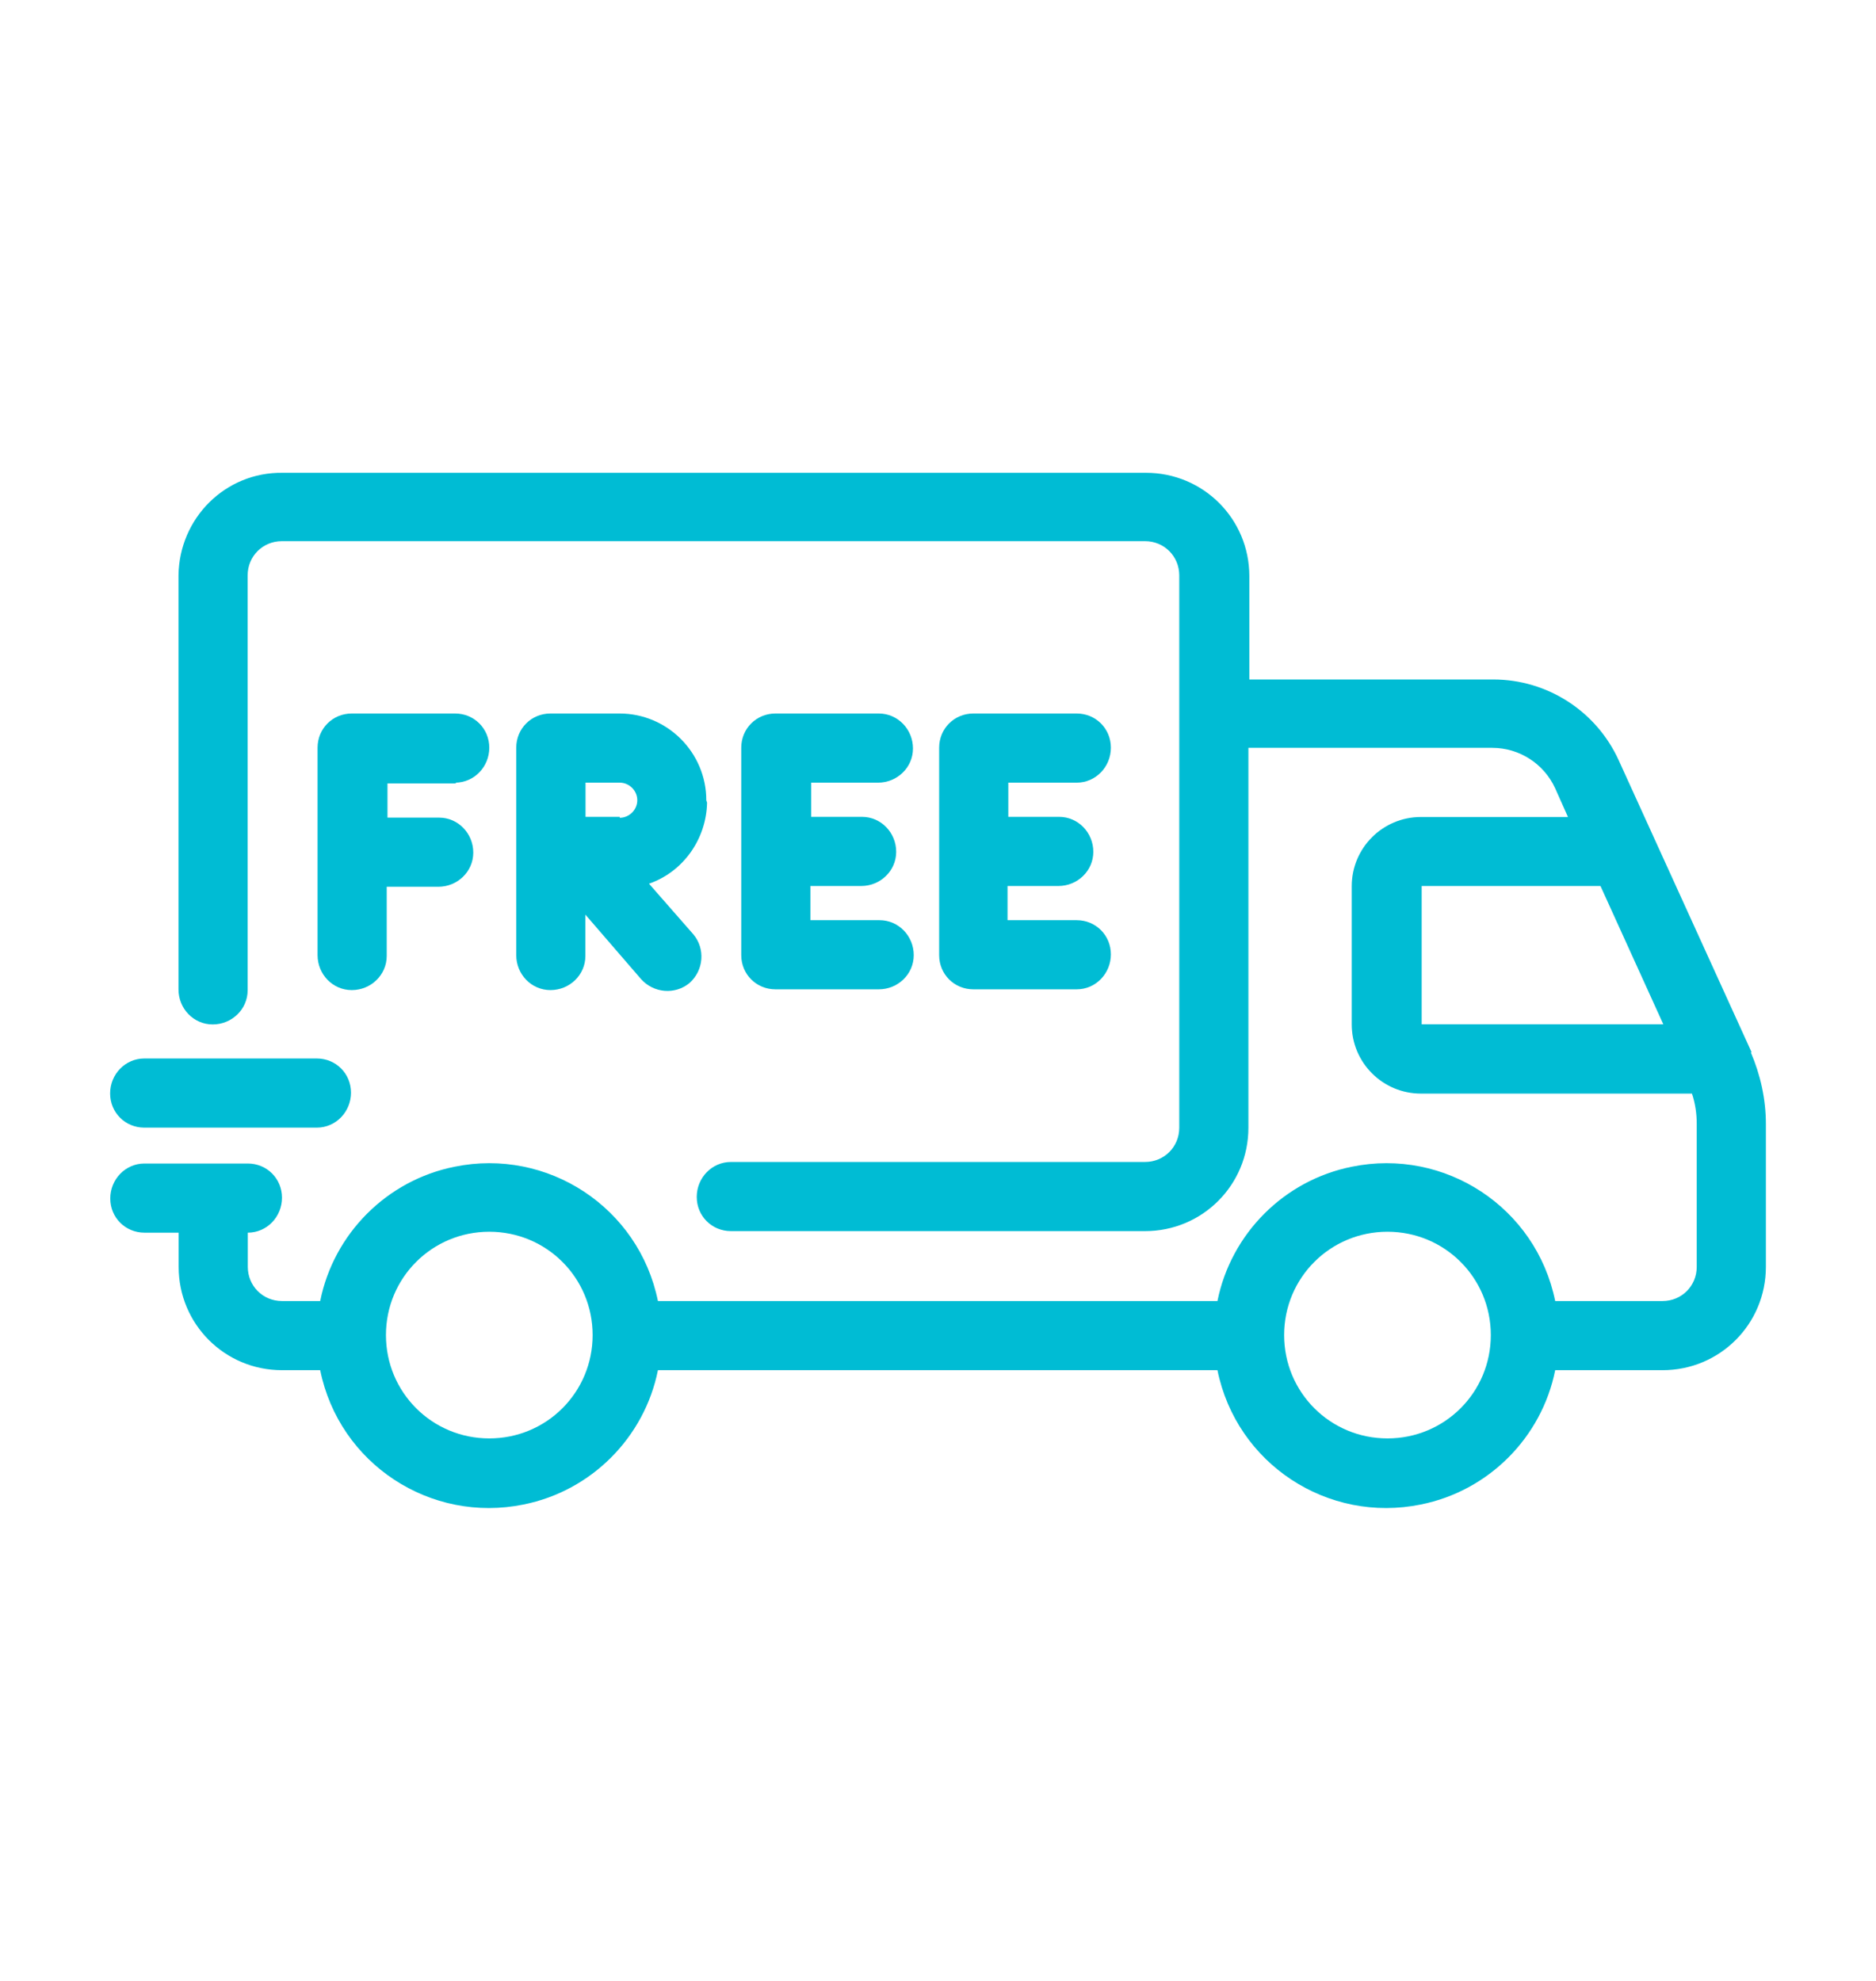<svg viewBox="0 0 121.81 128.61" xmlns="http://www.w3.org/2000/svg" data-name="Layer 1" id="Layer_1">
  <defs>
    <style>
      .cls-1 {
        fill: #00bcd4;
      }
    </style>
  </defs>
  <path d="M113.73,68.32l-8.62-18.94c-1.45-3.2-4.64-5.26-8.15-5.26h-15.84v-6.71c0-3.72-2.99-6.71-6.71-6.71H18.35c-3.72-.05-6.71,2.94-6.76,6.66v26.89c0,1.24.98,2.27,2.22,2.27s2.27-.98,2.27-2.22h0v-26.94c0-1.24.98-2.22,2.22-2.22h56.05c1.24,0,2.22.98,2.22,2.22v35.87c0,1.24-.98,2.22-2.22,2.22h-26.89c-1.24,0-2.22,1.03-2.22,2.27s.98,2.22,2.22,2.22h26.89c3.72,0,6.71-2.99,6.71-6.71v-24.67h15.84c1.75,0,3.35,1.03,4.08,2.63l.83,1.86h-9.55c-2.48,0-4.49,2.01-4.49,4.49v8.98c0,2.48,2.01,4.49,4.49,4.49h17.6c.21.62.31,1.29.31,1.96v9.29c0,1.24-.98,2.22-2.22,2.22h-6.97c-1.24-6.09-7.17-9.96-13.21-8.72-4.39.88-7.84,4.34-8.72,8.72h-36.33c-1.24-6.09-7.17-9.96-13.21-8.72-4.39.88-7.84,4.34-8.72,8.72h-2.48c-1.24,0-2.22-.98-2.22-2.22v-2.22c1.24,0,2.22-1.03,2.22-2.27s-.98-2.22-2.22-2.22h-6.71c-1.24,0-2.22,1.03-2.22,2.27s.98,2.22,2.22,2.22h2.22v2.22c0,3.72,2.99,6.71,6.71,6.71h2.48c1.24,6.09,7.17,9.96,13.21,8.72,4.39-.88,7.84-4.34,8.72-8.72h36.33c1.24,6.09,7.17,9.96,13.21,8.72,4.39-.88,7.84-4.34,8.72-8.72h6.97c3.72,0,6.71-2.99,6.71-6.71v-9.29c0-1.6-.36-3.2-.98-4.64h.05ZM31.77,93.4c-3.72,0-6.71-2.99-6.71-6.71s2.99-6.71,6.71-6.71,6.71,2.99,6.71,6.71-2.99,6.71-6.71,6.71ZM90.09,93.4c-3.72,0-6.71-2.99-6.71-6.71s2.99-6.71,6.71-6.71,6.71,2.99,6.71,6.71-2.99,6.71-6.71,6.71h0ZM92.31,57.53h11.61l4.08,8.98h-15.69v-8.98Z" class="cls-1"></path>
  <path d="M45.86,51.96c0-3.1-2.53-5.63-5.63-5.63h-4.49c-1.24,0-2.22.98-2.22,2.22v13.47c0,1.24.98,2.27,2.22,2.27s2.27-.98,2.27-2.22h0v-2.68l3.61,4.18c.83.93,2.22,1.03,3.15.26.93-.83,1.03-2.22.26-3.15h0l-2.89-3.3c2.22-.77,3.72-2.89,3.77-5.26l-.05-.15ZM40.24,53.04h-2.22v-2.22h2.22c.62,0,1.14.52,1.14,1.14s-.52,1.14-1.14,1.14h0v-.05Z" class="cls-1"></path>
  <path d="M29.55,50.82c1.24,0,2.22-1.03,2.22-2.27s-.98-2.22-2.22-2.22h-6.71c-1.24,0-2.22.98-2.22,2.22v13.47c0,1.24.98,2.27,2.22,2.27s2.27-.98,2.27-2.22h0v-4.49h3.35c1.24,0,2.27-.98,2.27-2.22s-.98-2.27-2.22-2.27h-3.35v-2.22h4.49l-.1-.05Z" class="cls-1"></path>
  <path d="M69.91,50.82c1.24,0,2.22-1.03,2.22-2.27s-.98-2.22-2.22-2.22h-6.71c-1.24,0-2.22.98-2.22,2.22v13.47c0,1.24.98,2.22,2.22,2.22h6.71c1.24,0,2.22-1.03,2.22-2.27s-.98-2.22-2.22-2.22h-4.49v-2.22h3.3c1.24,0,2.27-.98,2.27-2.22s-.98-2.27-2.22-2.27h-3.3v-2.22h4.49-.05Z" class="cls-1"></path>
  <path d="M57.01,50.82c1.24,0,2.27-.98,2.27-2.22s-.98-2.27-2.22-2.27h-6.71c-1.24,0-2.22.98-2.22,2.22h0v13.47c0,1.24.98,2.22,2.22,2.22h6.71c1.24,0,2.27-.98,2.27-2.22s-.98-2.27-2.22-2.27h-4.49v-2.22h3.3c1.24,0,2.27-.98,2.27-2.22s-.98-2.27-2.22-2.27h-3.3v-2.22h4.49-.15Z" class="cls-1"></path>
  <path d="M9.37,73.22h11.2c1.24,0,2.22-1.03,2.22-2.27s-.98-2.22-2.22-2.22h-11.2c-1.24,0-2.22,1.03-2.22,2.27s.98,2.22,2.22,2.22Z" class="cls-1"></path>
</svg>